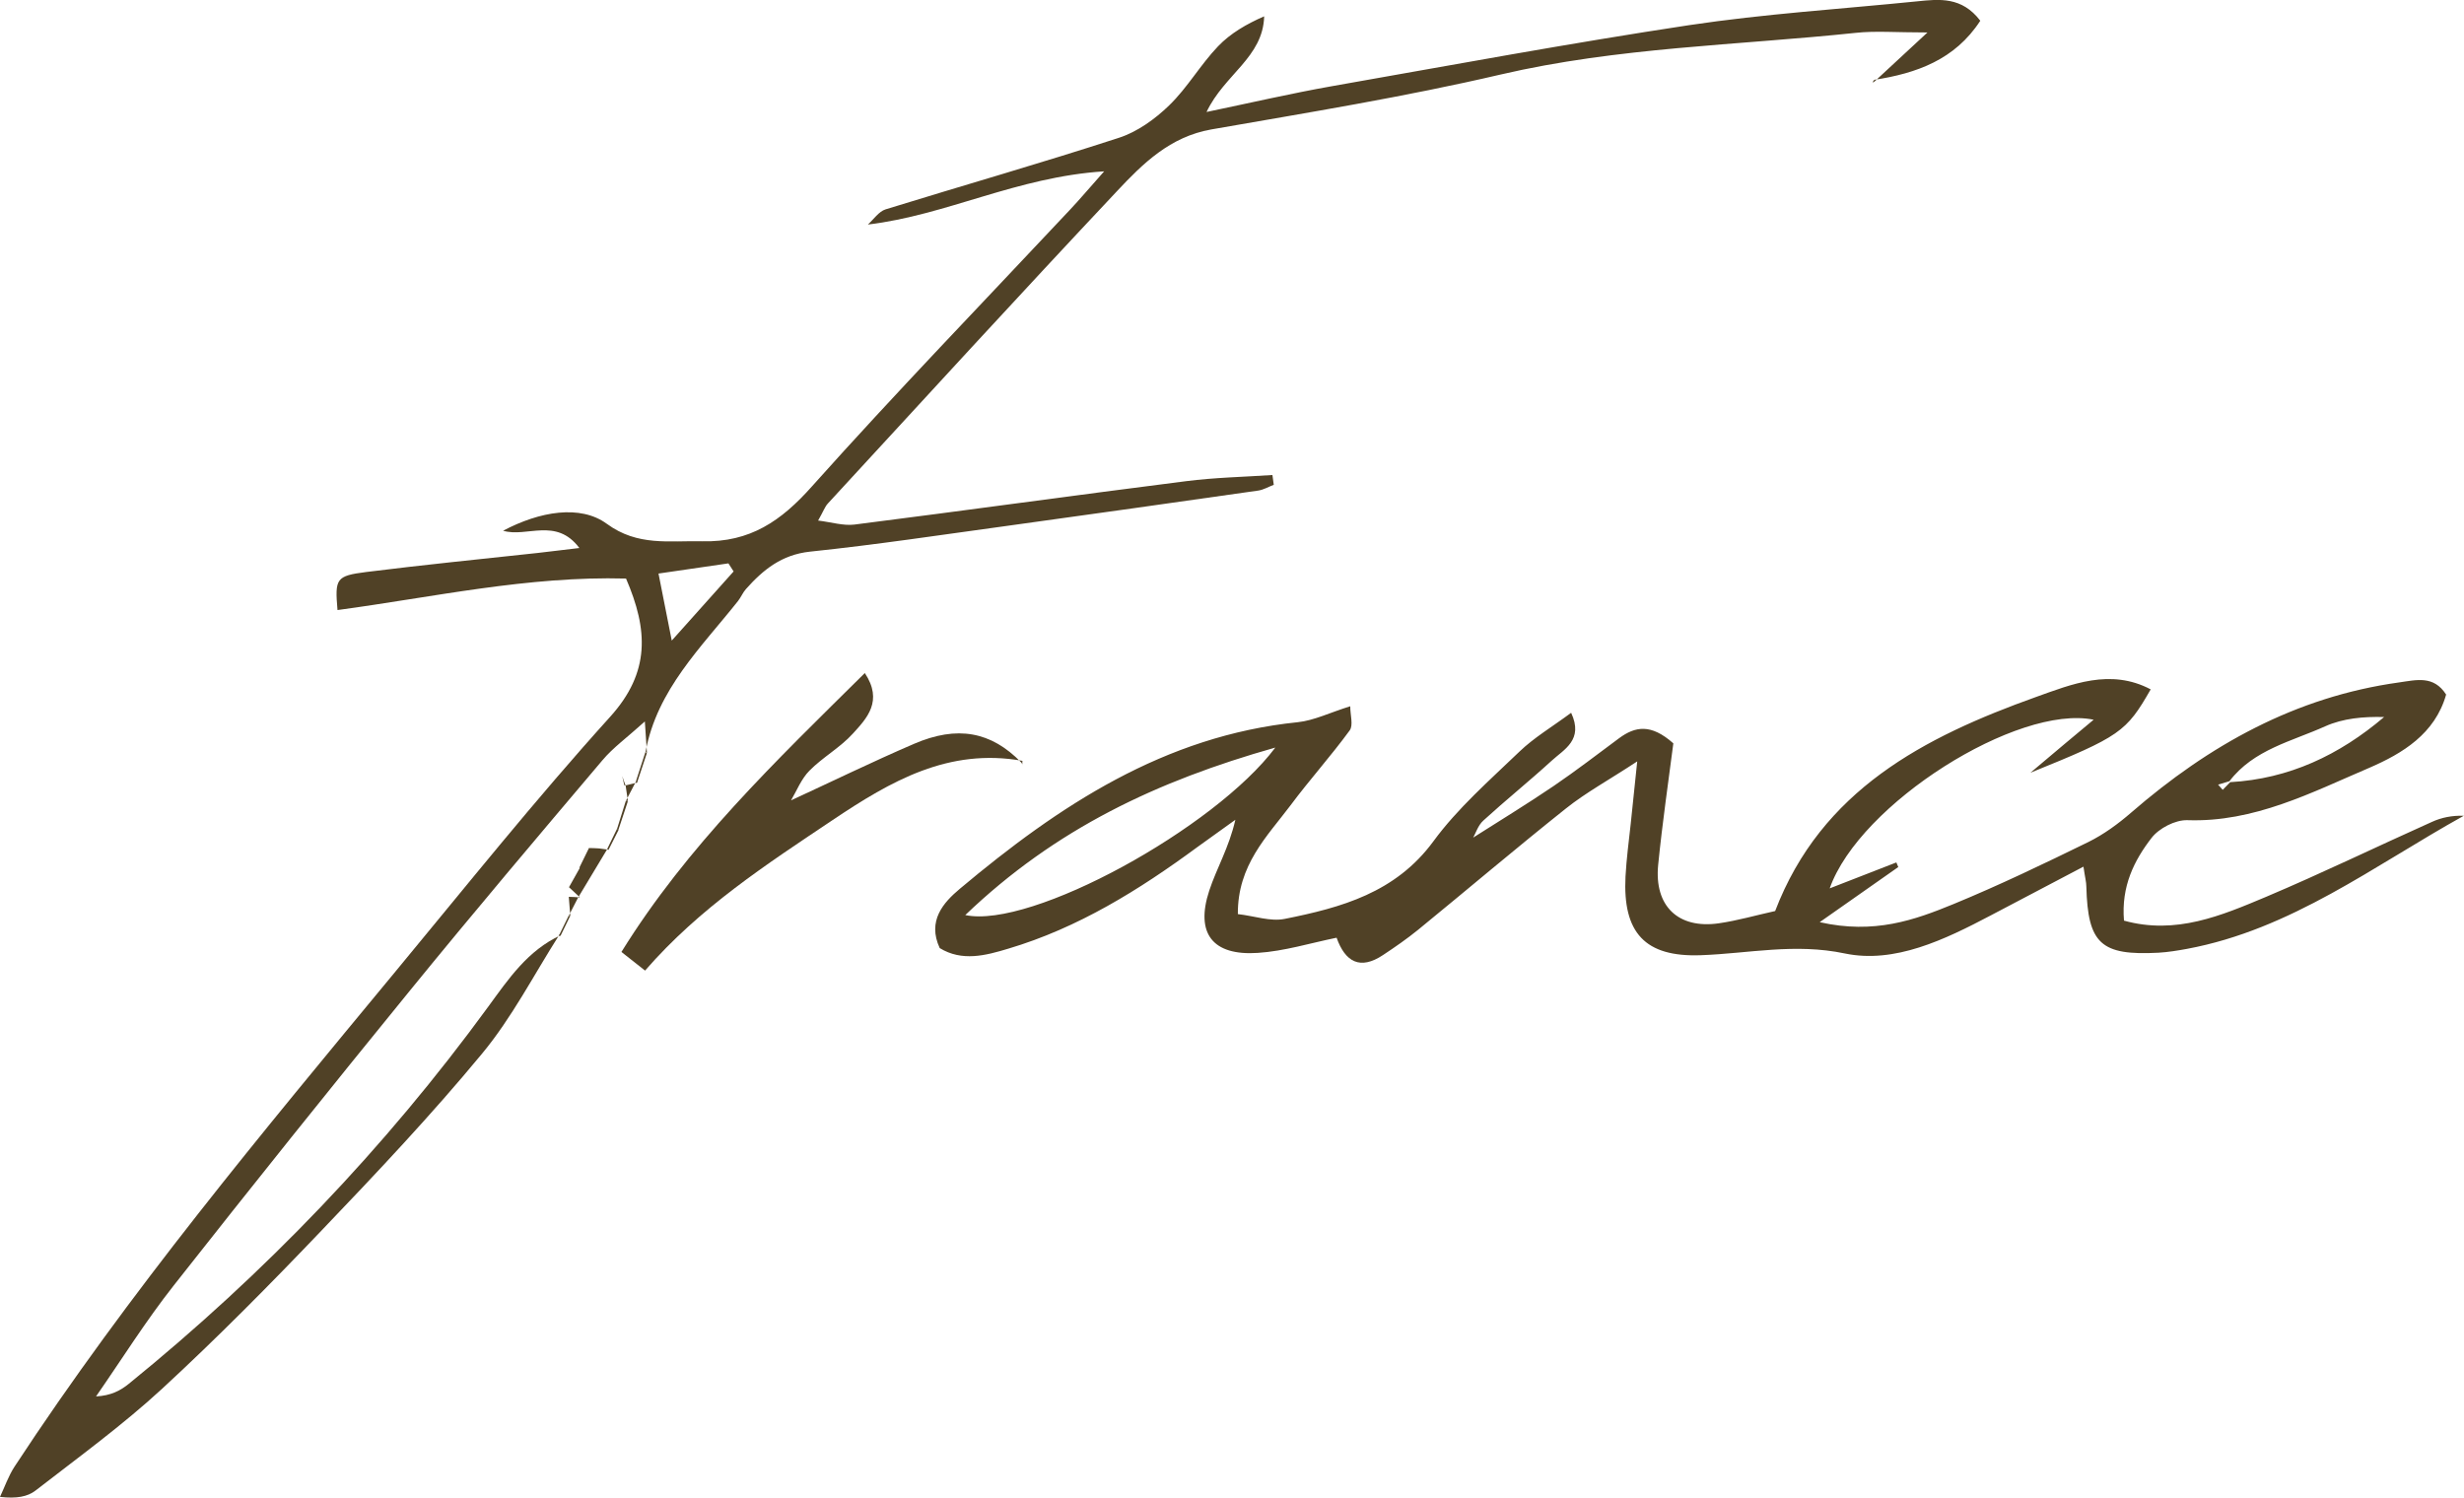 <?xml version="1.0" encoding="UTF-8"?>
<svg id="Layer_1" width="128.27" height="77.97" data-name="Layer 1" xmlns="http://www.w3.org/2000/svg" viewBox="0 0 128.27 77.97">
  <defs>
    <style>
      .cls-1 {
        fill: #504126;
      }
    </style>
  </defs>
  <path class="cls-1" d="m29.11,48.68c-1.32,2.07-2.46,4.3-4.02,6.18-2.63,3.18-5.48,6.2-8.34,9.19-2.69,2.82-5.44,5.6-8.3,8.24-2.07,1.91-4.37,3.58-6.6,5.31-.41.32-.99.43-1.85.33.25-.53.44-1.09.76-1.58,5.94-9.06,12.87-17.36,19.76-25.69,3.71-4.48,7.35-9.04,11.25-13.35,2.09-2.32,1.97-4.52.82-7.19-5.1-.14-10.04.97-15.02,1.64-.14-1.64-.08-1.78,1.49-1.98,2.96-.37,5.94-.67,8.91-.99.65-.07,1.3-.16,2.19-.26-1.21-1.62-2.75-.53-3.97-.9,1.91-1.01,4.02-1.37,5.4-.36,1.61,1.18,3.24.87,4.97.91,2.49.06,4.11-1.06,5.71-2.86,4.38-4.9,8.95-9.62,13.44-14.41.5-.53.96-1.08,1.77-1.99-4.55.29-8.19,2.28-12.3,2.77.3-.27.57-.68.92-.79,4.04-1.25,8.11-2.41,12.13-3.72.97-.31,1.9-.98,2.64-1.7.95-.92,1.62-2.11,2.54-3.07.64-.67,1.48-1.16,2.4-1.56-.06,2.14-2.07,3.02-3,4.98,2.35-.49,4.42-.97,6.51-1.34,6.2-1.09,12.39-2.24,18.61-3.18,3.93-.59,7.91-.84,11.87-1.24,1.16-.12,2.33-.25,3.29,1.01-1.32,2.03-3.32,2.74-5.54,3.08,0,0,.06.06.06.06.75-.69,1.5-1.39,2.73-2.53-1.66,0-2.71-.09-3.73.02-6.17.65-12.39.75-18.49,2.17-4.97,1.16-10.03,1.98-15.07,2.86-2.14.38-3.55,1.77-4.9,3.21-5.06,5.38-10.05,10.83-15.05,16.26-.16.17-.24.42-.51.89.71.09,1.32.28,1.89.21,5.76-.73,11.51-1.53,17.27-2.26,1.49-.19,2.99-.22,4.49-.32.02.17.05.34.07.51-.27.1-.53.26-.81.3-4.34.62-8.68,1.23-13.02,1.83-3.44.47-6.87.99-10.32,1.35-1.47.16-2.43.94-3.33,1.95-.16.18-.26.43-.41.62-1.92,2.42-4.21,4.61-4.81,7.84l.07.08c-.03-.4-.05-.79-.11-1.65-.94.85-1.65,1.36-2.2,2.01-3.37,3.98-6.73,7.95-10.02,11.99-4.15,5.09-8.25,10.21-12.31,15.37-1.45,1.84-2.7,3.84-4.04,5.77.78-.04,1.28-.31,1.71-.66,7.07-5.74,13.33-12.26,18.7-19.62,1.06-1.45,2.06-2.94,3.78-3.73l-.07-.04Zm9.08-18.93c-.09-.14-.18-.28-.27-.42-1.16.17-2.33.34-3.64.53.23,1.15.42,2.1.69,3.49,1.32-1.47,2.27-2.54,3.22-3.6Z"/>
  <path class="cls-1" d="m76.59,43.67c1.43-.91,2.89-1.8,4.29-2.75,1.16-.79,2.28-1.65,3.41-2.49.83-.61,1.65-.77,2.82.27-.25,1.94-.57,4.13-.79,6.33-.21,2.14,1.04,3.34,3.15,3.04.98-.14,1.94-.42,2.94-.64,2.41-6.3,7.76-9.06,13.57-11.14,1.85-.66,3.88-1.51,5.98-.4-1.27,2.22-1.59,2.45-6.26,4.34,1.35-1.14,2.29-1.93,3.29-2.76-3.95-.81-12.18,4.36-13.74,8.78,1.29-.5,2.38-.93,3.47-1.35.03.08.07.16.1.24-1.24.87-2.47,1.73-4.09,2.87,2.84.64,4.94-.11,6.96-.94,2.38-.98,4.71-2.1,7.02-3.23.81-.4,1.56-.95,2.24-1.54,4.04-3.5,8.54-6.02,13.93-6.77.92-.13,1.81-.38,2.46.63-.58,2.05-2.28,3.07-3.99,3.81-3.02,1.29-6,2.85-9.48,2.73-.63-.02-1.48.42-1.87.93-.9,1.17-1.58,2.51-1.43,4.3,2.7.75,5.07-.26,7.4-1.24,2.91-1.23,5.75-2.61,8.63-3.9.5-.23,1.06-.34,1.66-.32-4.68,2.6-8.98,5.92-14.41,6.93-.49.09-.98.17-1.48.2-3.01.16-3.68-.47-3.76-3.44,0-.24-.07-.48-.15-1.04-1.69.89-3.26,1.71-4.83,2.54-2.39,1.26-5,2.52-7.59,1.98-2.61-.55-5,0-7.49.09-2.92.11-4.08-1.17-3.93-4.1.05-.91.17-1.82.27-2.73.09-.9.19-1.79.34-3.26-1.49.98-2.67,1.62-3.71,2.45-2.6,2.07-5.13,4.22-7.7,6.32-.58.47-1.2.9-1.82,1.31-1.2.8-1.97.36-2.42-.9-1.37.28-2.72.7-4.1.79-2.36.16-3.26-1.02-2.53-3.24.38-1.16,1.03-2.24,1.36-3.69-.66.48-1.33.95-1.99,1.43-3.03,2.23-6.2,4.2-9.83,5.28-1.19.36-2.41.68-3.57-.03-.66-1.42.19-2.37,1.05-3.09,5.15-4.32,10.64-7.96,17.59-8.67.85-.09,1.67-.5,2.73-.83,0,.46.17.99-.03,1.26-.98,1.34-2.09,2.57-3.08,3.9-1.22,1.62-2.76,3.11-2.74,5.66.87.1,1.7.4,2.44.25,2.95-.59,5.77-1.36,7.74-4.04,1.26-1.72,2.92-3.17,4.48-4.67.76-.73,1.69-1.28,2.69-2.02.66,1.42-.37,1.9-1.02,2.5-1.16,1.06-2.39,2.05-3.55,3.11-.28.25-.4.67-.59,1.01-.16.18-.31.36-.47.54-.02-.02-.04-.04-.07-.07.16-.17.33-.35.49-.52Zm39.51-2.95c3.06-.17,5.68-1.41,8.01-3.39-1.08-.03-2.14.07-3.06.48-1.75.79-3.73,1.21-4.99,2.86-.2.06-.39.12-.59.18.08.09.16.18.24.27.13-.13.26-.27.39-.4Zm-65.85,6.92c3.44.73,13-4.53,16.14-8.72-6.15,1.74-11.44,4.22-16.14,8.72Z"/>
  <path class="cls-1" d="m53.22,39.61c-3.83-.68-6.83,1.04-9.87,3.08-3.45,2.31-6.92,4.56-9.77,7.84-.45-.36-.81-.64-1.23-.97,3.43-5.53,8.01-9.91,12.67-14.52.97,1.46.1,2.36-.62,3.15-.66.73-1.57,1.23-2.26,1.93-.43.43-.67,1.06-.99,1.6-.16.17-.32.34-.49.52-.18.17-.36.34-.54.51-.04.05-.08.11-.12.16.02-.07.04-.15.06-.22.18-.17.36-.34.54-.5.17-.16.34-.33.51-.49,2.15-.99,4.28-2.03,6.46-2.97,2.27-.98,4.02-.64,5.58.95l.07-.05Z"/>
  <path class="cls-1" d="m31.61,44.21c-.49.82-.99,1.64-1.48,2.46,0,0,.06.05.06.05-.19-.18-.38-.35-.57-.53.2-.36.4-.72.6-1.07.04.06.08.13.12.19-.06-.05-.12-.09-.18-.14.17-.34.33-.68.5-1.02.18,0,.35.01.53.02.17.02.34.05.51.07,0,0-.07-.04-.07-.04Z"/>
  <path class="cls-1" d="m33.6,39.15c-.16.5-.33,1.01-.49,1.51l.06.07c.17-.5.33-1.01.5-1.51l-.07-.08Z"/>
  <path class="cls-1" d="m32.59,41.66c-.16.5-.31,1-.47,1.5l.06.08c.17-.5.33-1.01.5-1.51l-.09-.06Z"/>
  <path class="cls-1" d="m33.12,40.66c-.17.33-.35.67-.52,1,0,0,.09.06.09.06-.04-.3-.09-.59-.13-.89l-.04.07.67-.16s-.06-.07-.07-.07Z"/>
  <path class="cls-1" d="m32.12,43.15c-.17.35-.34.7-.51,1.05l.07.04c.17-.34.34-.68.51-1.01l-.06-.08Z"/>
  <path class="cls-1" d="m30.13,46.66c-.17.33-.34.66-.51.99l.07.06c-.03-.34-.05-.68-.08-1.02.19,0,.39.02.58.03,0,0-.06-.05-.06-.05Z"/>
  <path class="cls-1" d="m29.61,47.66c-.17.34-.33.68-.5,1.02,0,0,.07.04.07.04l.49-1.01-.07-.06Z"/>
  <path class="cls-1" d="m53.15,39.67c.1.16.19.32.07.11,0,.23,0,.03,0-.17l-.07.05Z"/>
  <path class="cls-1" d="m97.54,4.17c-.04.1-.08.2-.05.13-.07.04.03-.02.12-.07l-.06-.06Z"/>
  <path class="cls-1" d="m32.54,40.83c-.05-.14-.1-.29-.15-.43.04.17.08.33.11.5l.04-.07Z"/>
  <path class="cls-1" d="m29.65,46.15c0,.2,0,.4,0,.59,0-.2,0-.4,0-.59Z"/>
  <path class="cls-1" d="m31.2,44.23c-.2,0-.39,0-.59-.01.2,0,.39,0,.59.01Z"/>
</svg>